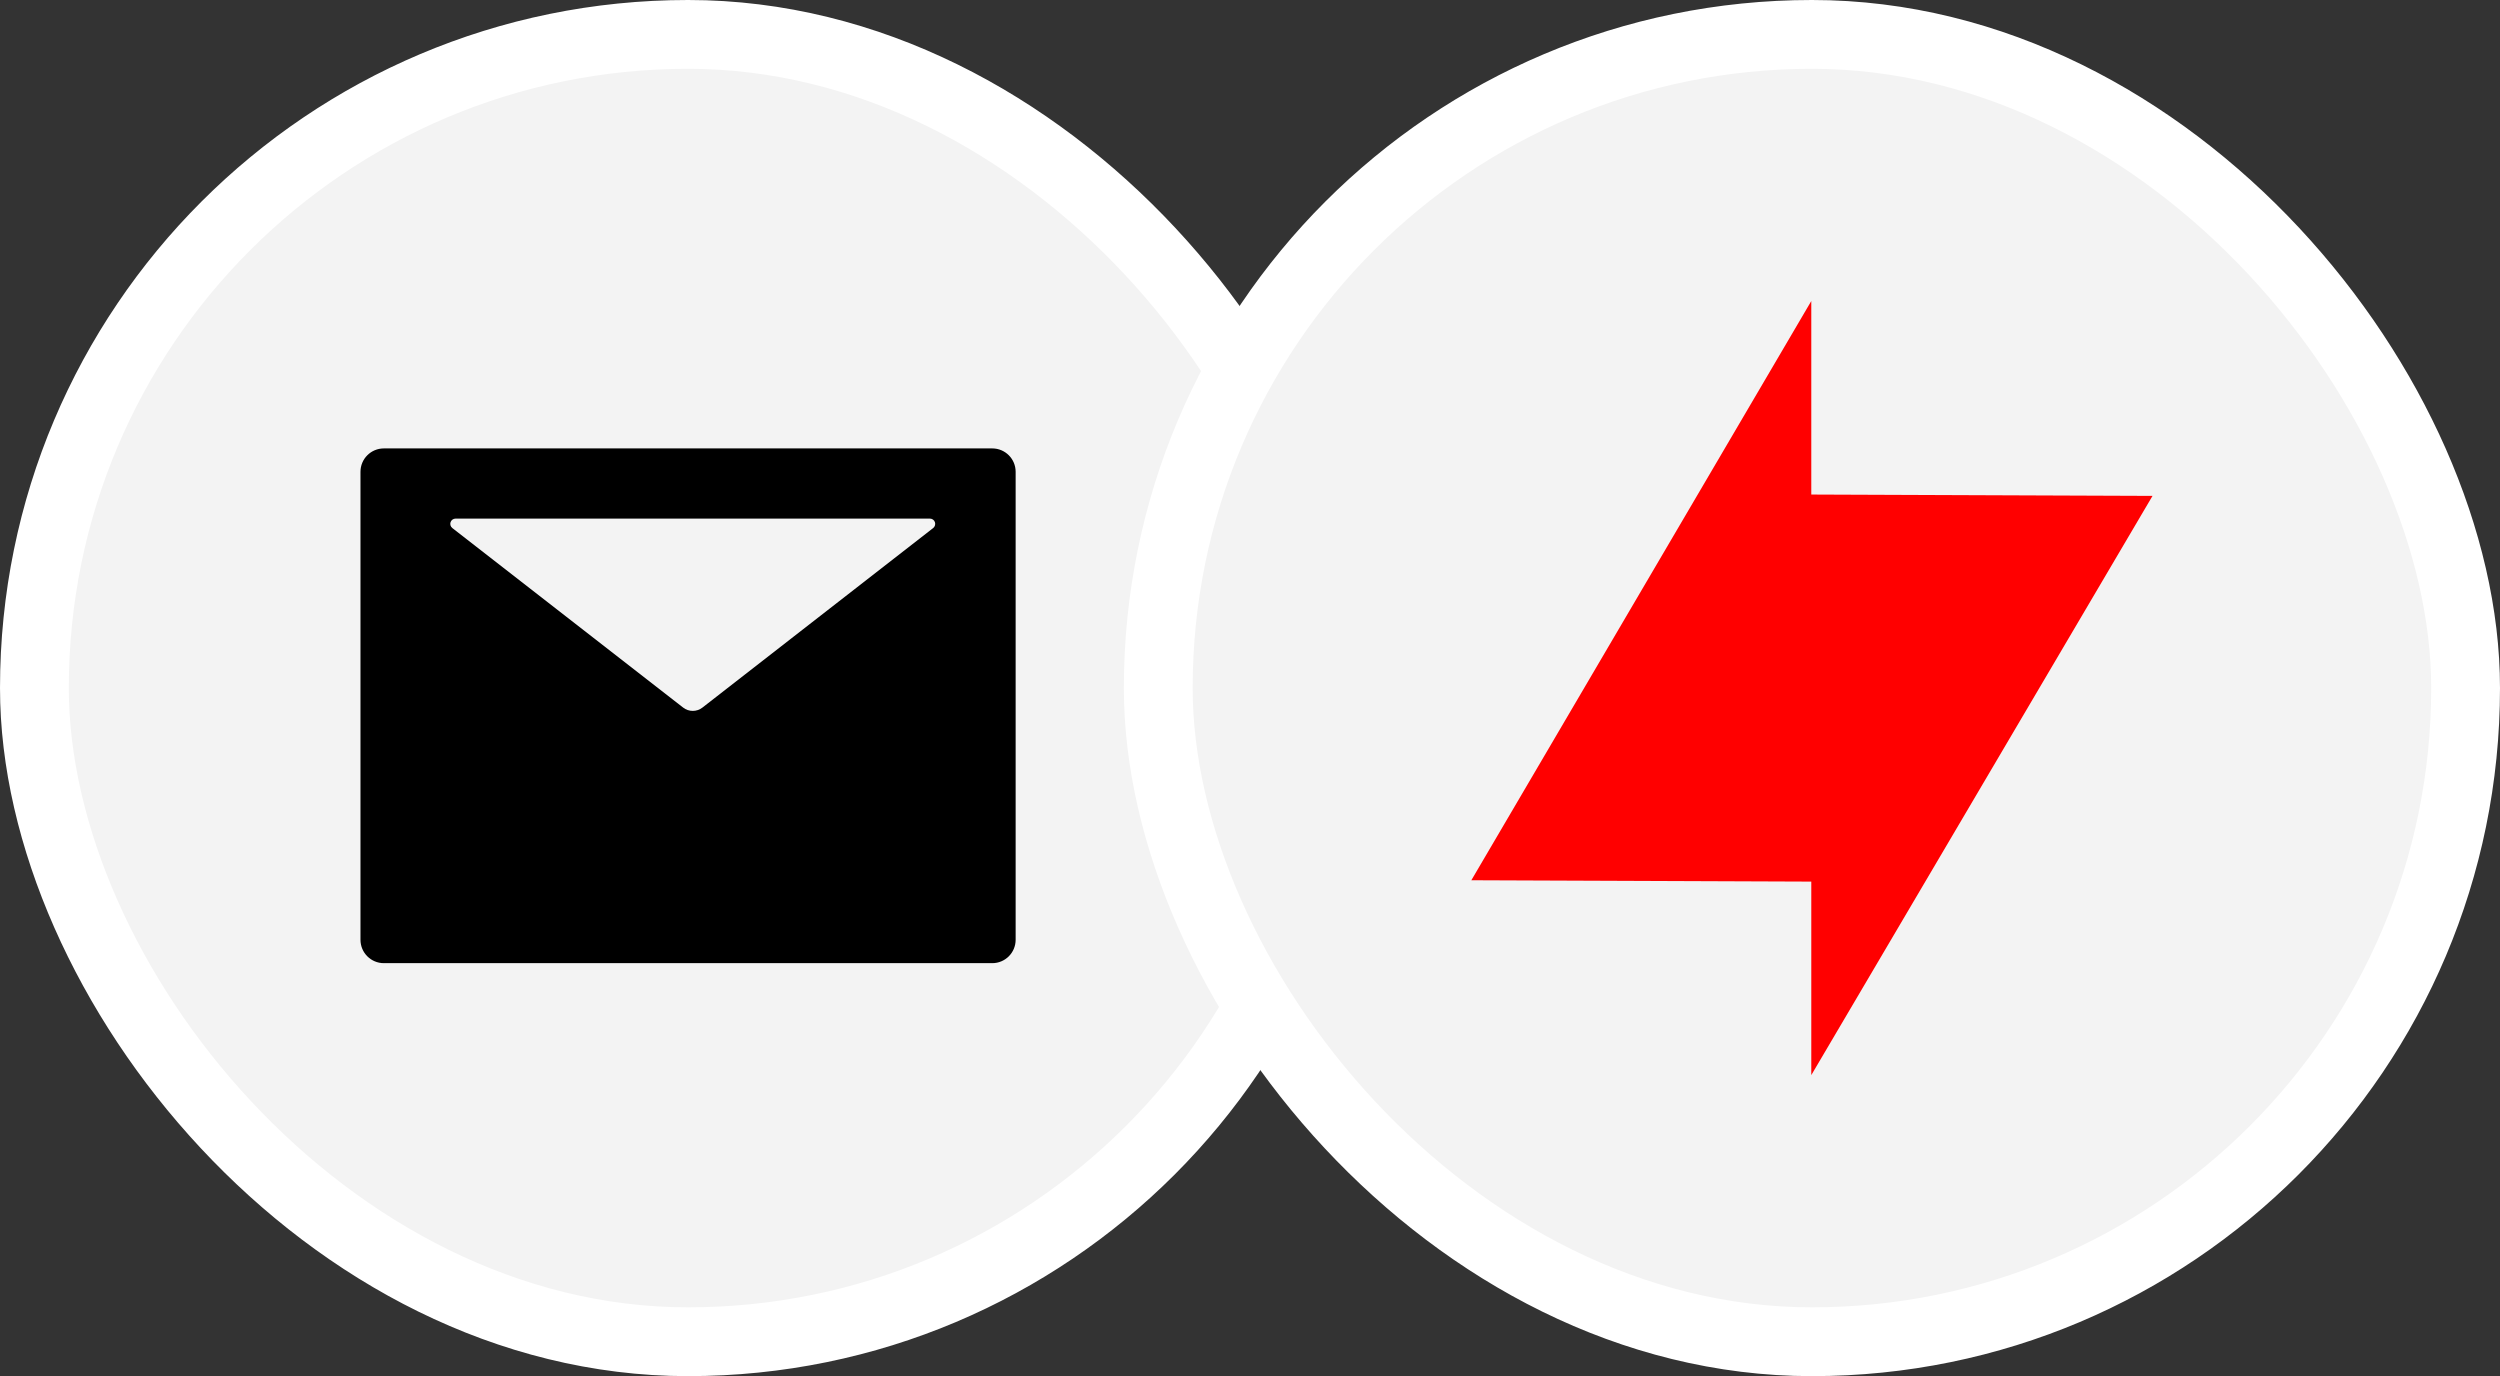 <svg width="109" height="60" viewBox="0 0 109 60" fill="none" xmlns="http://www.w3.org/2000/svg">
<rect x="0" y="0" width="109" height="60" fill="#333333" stroke="none"/>
<g style="mix-blend-mode:luminosity">
<rect x="1.5" y="1.5" width="57" height="57" rx="28.5" fill="#F3F3F3"/>
<rect x="1.5" y="1.5" width="57" height="57" rx="28.5" stroke="white" stroke-width="3"/>
<path d="M43.262 19.551H16.737C16.173 19.551 15.717 20.007 15.717 20.571V40.974C15.717 41.538 16.173 41.994 16.737 41.994H43.262C43.826 41.994 44.282 41.538 44.282 40.974V20.571C44.282 20.007 43.826 19.551 43.262 19.551ZM40.686 23.023L30.628 30.849C30.379 31.044 30.031 31.044 29.783 30.849L19.721 23.023C19.683 22.993 19.656 22.953 19.642 22.907C19.628 22.861 19.629 22.812 19.644 22.767C19.66 22.721 19.689 22.682 19.728 22.654C19.767 22.626 19.814 22.611 19.862 22.611H40.545C40.593 22.611 40.64 22.626 40.679 22.654C40.718 22.682 40.747 22.721 40.763 22.767C40.778 22.812 40.779 22.861 40.765 22.907C40.752 22.953 40.724 22.993 40.686 23.023Z" fill="black"/>
</g>
<rect x="50.5" y="1.5" width="57" height="57" rx="28.5" fill="#F3F3F3"/>
<rect x="50.5" y="1.5" width="57" height="57" rx="28.5" stroke="white" stroke-width="3"/>
<path d="M64.15 38.379L78.972 13.125V21.562L93.85 21.621L78.972 46.875V38.438L64.15 38.379Z" fill="#FF0000"/>
</svg>
